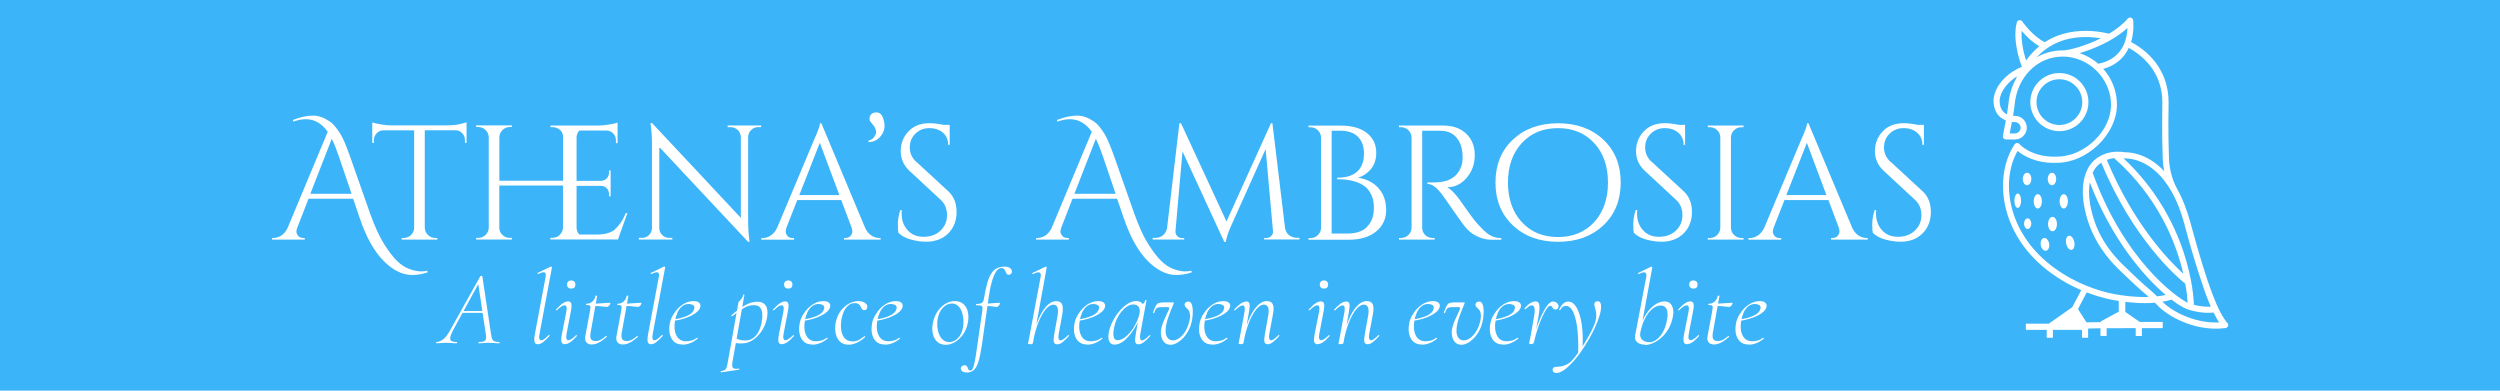<svg viewBox="0 0 320 50" version="1.1" xmlns="http://www.w3.org/2000/svg" data-name="Layer 1" id="Layer_1">
  <defs>
    <style>
      .cls-1 {
        fill: #3cb4f9;
      }

      .cls-1, .cls-2 {
        stroke-width: 0px;
      }

      .cls-2 {
        fill: #fff;
      }
    </style>
  </defs>
  <rect height="50" width="320" class="cls-1"></rect>
  <g>
    <g>
      <path d="M267.32,13.07c0-2.05-1.67-3.72-3.72-3.72s-3.72,1.67-3.72,3.72,1.67,3.72,3.72,3.72,3.72-1.67,3.72-3.72ZM260.67,13.07c0-1.62,1.32-2.93,2.93-2.93s2.93,1.32,2.93,2.93-1.32,2.93-2.93,2.93-2.93-1.32-2.93-2.93Z" class="cls-2"></path>
      <path d="M264.69,25.77c0-.51-.24-.92-.53-.92s-.53.41-.53.92.24.92.53.92.53-.41.53-.92Z" class="cls-2"></path>
      <path d="M264.81,30.17c-.29.06-.44.51-.34,1.01.1.5.41.86.7.8.29-.06.44-.5.34-1-.1-.5-.41-.86-.7-.8Z" class="cls-2"></path>
      <path d="M260.84,24.85c-.28,0-.52.41-.52.92s.23.92.52.92.52-.41.52-.92-.23-.92-.52-.92Z" class="cls-2"></path>
      <path d="M258.27,24.77c-.23,0-.43.41-.43.92s.19.92.43.92.43-.41.43-.92-.19-.92-.43-.92Z" class="cls-2"></path>
      <path d="M262.72,27.76c-.32,0-.57.41-.57.92s.25.92.57.92.57-.41.57-.92-.25-.92-.57-.92Z" class="cls-2"></path>
      <path d="M262.65,23.71c.3,0,.54-.35.54-.8s-.24-.8-.54-.8-.54.36-.54.8.24.8.54.8Z" class="cls-2"></path>
      <path d="M261.62,30.47c-.3.05-.48.45-.4.9.07.45.37.77.67.72.3-.05.48-.45.4-.9-.07-.45-.37-.77-.67-.73Z" class="cls-2"></path>
      <path d="M259.54,27.95c-.25,0-.46.3-.46.68s.21.68.46.68.46-.31.46-.68-.21-.68-.46-.68Z" class="cls-2"></path>
      <path d="M259.46,22.11c-.3,0-.54.36-.54.8s.24.8.54.8.55-.35.55-.8-.24-.8-.55-.8Z" class="cls-2"></path>
      <path d="M285.1,41.35c-1.18-1.48-2.34-4.09-4.78-13.04-.1-.35-.2-.69-.31-1.02-.02-.07-.04-.13-.07-.2-.38-1.14-.82-2.12-1.28-2.94-.62-1.14-.97-2.47-1.03-3.84-.13-3.14-.05-7.17-.05-7.22,0-3.63-2.04-6.24-4.8-7.71.44-1.45.27-2.77.26-2.8-.02-.15-.13-.28-.28-.32-.15-.04-.31,0-.41.12-.62.74-1.47,1.38-2.38,1.93-.98-.23-1.99-.36-2.98-.36-2.03,0-3.79.49-5.26,1.45-1.6-.79-2.86-2.63-2.88-2.65-.09-.13-.24-.19-.39-.17-.15.03-.28.14-.31.29-.57,2.21.37,4.96.65,5.69-1.48.55-3.51,2.16-3.63,4.27,0,1.3.57,2.21,1.58,2.58-.18,1-.38,1.94-.38,1.96-.02.11,0,.23.08.33.08.09.19.15.31.15h1.16c.84,0,1.51-.68,1.51-1.51s-.68-1.51-1.51-1.51c-.09,0-.17,0-.25,0,.09-.55.17-1.06.2-1.39.31-3.59,2.91-6.2,6.17-6.2s6.17,2.77,6.17,6.17-3.42,6.64-6.92,6.64c-3.24.12-4.74-1.54-4.8-1.61-.08-.09-.2-.14-.32-.13-.12,0-.23.07-.31.18-2.59,3.93-1.98,10.83,3.54,15.56,1.67,1.43,3.41,2.41,5,3.09l-1.15,2.18-3,2.11h-2.94v.79h2.67v1.01h.79v-1.01h3.72v1.01h.79v-1.18l1.58-.03v.98h.79v-.99h.7s3.02-.01,3.02-.01v1.01h.79v-1.01h2.67v-.79h-2.94l-1.85-1.29v-1.28c.82.1,1.69.16,2.55.16.42,0,.84-.02,1.25-.05.11.11.22.22.32.33.95,1.06,3.9,2.99,7.49,2.99.4,0,.81-.03,1.22-.08.14-.02.26-.11.32-.24.05-.13.03-.28-.06-.39ZM257.91,15.63c.4,0,.73.33.73.72s-.33.73-.73.73h-.67c.07-.37.18-.91.28-1.47.13.01.26.02.39.02ZM257.96,10.25c-.48.92-.79,1.98-.89,3.13-.03.29-.1.75-.18,1.26-.62-.3-.94-.9-.94-1.76.08-1.28,1.15-2.44,2.23-3.11-.07.16-.15.32-.21.49ZM277.97,24.54s.03.06.05.09c.45.8.84,1.72,1.18,2.72.02.06.04.13.06.19.1.32.2.65.3.98.07.27.14.53.21.79.02.09.05.17.07.25.05.17.1.34.14.51.02.09.05.18.07.26.04.16.09.32.13.47.03.09.05.17.07.26.04.15.09.29.13.43.02.09.05.17.07.26.04.14.08.28.12.42.02.08.04.16.07.23.04.15.09.29.13.43.02.06.04.13.06.19.05.16.09.32.14.47.01.04.03.09.04.13.12.39.23.77.35,1.12.01.04.02.08.04.12.04.13.09.26.13.39.01.05.03.1.05.16.04.11.07.23.11.34.02.05.04.11.05.16.04.11.07.21.11.32.02.05.04.1.05.15.04.1.07.2.1.3.02.05.04.1.05.15.04.1.07.19.1.28.01.04.03.09.04.13.04.11.08.21.11.31,0,.03.02.05.03.08.1.26.19.49.28.72.01.03.03.06.04.1.03.08.06.16.09.23.02.04.03.08.05.11.03.07.05.13.08.19.02.04.04.08.05.12.02.05.04.1.07.15-.46.03-1.23.01-2.17-.23-.03-1.06-.53-10.81-9.02-18.77.04,0,.09.01.13.02l.26.02c.5,0,3.49.18,5.78,4.25ZM279.72,36.31c.2,1.14.27,1.99.3,2.44-1.63-.8-8.21-5.63-12.16-16.64.26-.55.63-.99,1.1-1.29,4.11,9.9,9.73,14.67,10.75,15.49ZM269.67,20.46c.3-.11.6-.19.93-.23,5.72,5.05,7.98,10.96,8.86,14.81-1.89-1.72-6.41-6.42-9.79-14.58ZM259.34,7.74c-.28-.87-.67-2.39-.57-3.8.5.6,1.3,1.42,2.26,1.98-.62.51-1.18,1.11-1.69,1.82ZM264.03,6.45h0c-1.22,0-2.36.32-3.34.89,1.6-1.72,3.7-2.6,6.31-2.6.64,0,1.28.06,1.91.16-2.03,1.01-4.12,1.55-4.85,1.55h-.02ZM266.19,6.8c.36-.11.75-.23,1.15-.38,1.67-.61,3.59-1.56,4.97-2.84-.03,1.13-.39,3.07-2.28,4.08-.41.22-.89.39-1.45.5-.69-.6-1.5-1.06-2.38-1.36ZM271.21,39.89l-2.18,1.18c-.07.04-.12.09-.16.16l-1.8.03-1.09-1.7,1.12-2.13c.87.33,1.67.58,2.36.75.49.12,1.08.24,1.74.34v1.36ZM269.66,37.43c-2.02-.51-5.01-1.62-7.77-3.98-5-4.29-5.75-10.43-3.64-14.13.69.57,2.34,1.63,5.03,1.52,3.88,0,7.69-3.68,7.69-7.43,0-1.76-.66-3.37-1.75-4.59,1.77-.5,2.74-1.57,3.26-2.69,2.48,1.36,4.3,3.72,4.3,6.96,0,.04-.08,4.09.05,7.26.02.53.09,1.05.19,1.56-2.22-2.36-4.52-2.42-4.9-2.41-.44-.07-.86-.09-1.25-.08h-.07c-.74.04-1.41.23-2.04.59-2.15,1.19-2.75,4.31-1.55,8.15.12.4.27.79.43,1.18.75,1.82,1.91,3.51,3.45,5.03,1.05,1.03,2.53,2.44,3.63,3.36.11.09.2.18.31.28-1.95.06-4.07-.25-5.36-.58ZM276.11,37.94c-.28-.28-.57-.55-.88-.81-1.08-.9-2.54-2.31-3.58-3.32-1.47-1.44-2.57-3.04-3.28-4.76-.15-.37-.28-.75-.4-1.12-.54-1.75-.7-3.32-.48-4.58,2.8,7.24,6.87,11.98,9.71,14.4-.34.08-.71.14-1.09.18ZM276.78,38.63c.41-.07.81-.16,1.17-.28.87.67,1.58,1.08,2.03,1.23,1.07.37,2.01.46,2.65.46.3,0,.54-.02.7-.04.01.03.03.05.04.08.01.02.02.05.04.07.04.08.08.15.11.22l.04.06s.05.1.08.15c.02.03.03.06.05.09.02.04.04.08.06.11.02.03.04.06.05.09.02.04.04.07.06.1.02.03.04.06.06.09.02.03.04.06.06.09.02.03.04.06.06.09,0,0,.01.02.02.03-3.41.16-6.32-1.65-7.27-2.64Z" class="cls-2"></path>
    </g>
    <g>
      <g>
        <path d="M53.76,34.73c-.35,0-.8-.1-1.35-.29-.54-.2-1.06-.53-1.56-1.01-.5-.48-1.05-1.2-1.66-2.15-.6-.95-1.2-2.24-1.78-3.85l-2.54-7.22c-.51-1.46-.94-2.47-1.27-3.02-.5-.8-.95-1.35-1.36-1.62-.74-.51-1.45-.77-2.15-.77-.83,0-1.7.19-2.6.56l.06.21c.57-.21,1.11-.31,1.6-.31,1.11,0,2.04.54,2.8,1.61l-5.17,12.38c-.21.4-.47.71-.79.91-.32.2-.65.3-.98.3h-.19v.21h4.19v-.21h-.17c-.31,0-.53-.09-.68-.28-.15-.19-.22-.36-.22-.53s.04-.33.11-.5l1.44-3.71h5.71l.81,2.38c.83,2.47,1.85,4.31,3.04,5.52.55.58,1.15,1.04,1.79,1.37.64.33,1.28.49,1.92.49s1.29-.11,1.96-.33l-.02-.21c-.28.06-.6.08-.95.08ZM39.72,24.81l2.75-7.05c.26.53.56,1.26.88,2.19l1.65,4.86h-5.28Z" class="cls-2"></path>
        <path d="M57.21,16.05h-7.05c-.43,0-.9-.04-1.42-.13-.51-.09-.88-.17-1.09-.25v2.63l.21-.02v-.35c0-.33.12-.62.35-.87.23-.24.51-.37.84-.38h3.96v12.51c-.01.35-.15.65-.4.89-.26.25-.57.38-.93.38h-.27v.21h4.57v-.21h-.27c-.36,0-.67-.12-.93-.38-.26-.25-.39-.55-.41-.92v-12.49h3.96c.32.01.6.14.83.38.24.24.35.53.35.87v.35l.21.02v-2.63c-.1.04-.37.11-.82.22-.45.11-1.02.16-1.7.16Z" class="cls-2"></path>
        <path d="M78.77,29.33c-.54.46-1.33.69-2.36.69h-2.26c-.22-.24-.33-.52-.35-.85v-5.38h3.17c.28.01.51.12.7.31.19.2.28.43.28.71v.31h.21v-3.3h-.21v.29c0,.29-.1.53-.29.73-.2.19-.43.3-.71.31h-3.15v-5.57c.01-.34.13-.63.36-.87h3.52c.32.01.6.14.82.38.23.24.34.52.34.85v.38h.21v-2.63c-.21.08-.57.17-1.07.25-.51.08-.98.13-1.41.13h-6.11l.02.21h.25c.36,0,.67.11.94.34.26.23.4.51.4.84v5.67h-8.15v-5.57c.01-.36.15-.67.4-.92.26-.25.57-.38.93-.38h.27v-.21h-4.57v.21h.27c.36,0,.67.12.93.38.26.25.39.55.41.92v11.59c-.01.36-.15.67-.41.92-.26.25-.57.38-.93.38h-.27v.21h4.57v-.21h-.27c-.36,0-.67-.12-.94-.38-.26-.25-.4-.55-.4-.92v-5.4h8.15v5.38c-.01.36-.15.67-.41.93s-.57.38-.93.38h-.27v.21h8.65l1.21-3.38h-.21c-.36.9-.82,1.58-1.36,2.04Z" class="cls-2"></path>
        <path d="M93.13,16.28h.4c.35,0,.65.12.9.36.25.24.38.55.4.91v10.34l-11.36-12.13h-.21l.04.33c.1.67.15,1.43.15,2.27v10.82c0,.36-.13.66-.38.91-.25.24-.55.36-.9.36h-.4v.21h4.29v-.21h-.4c-.35,0-.65-.12-.89-.36-.25-.24-.38-.54-.38-.89v-10.38l11.36,12.13h.19l-.04-.38c-.1-.72-.14-1.49-.14-2.29v-10.76c.01-.35.14-.64.4-.89.25-.24.55-.36.89-.36h.38v-.21h-4.29v.21Z" class="cls-2"></path>
        <path d="M111.52,30.13c-.33-.22-.6-.55-.79-.98l-5.59-13.36h-.19c0,.31-.26,1.02-.77,2.15l-4.71,11.22c-.21.43-.48.76-.81.98-.33.22-.67.33-1.02.33h-.19v.21h4.19v-.21h-.19c-.29,0-.51-.09-.66-.28s-.22-.36-.22-.52.03-.32.08-.49l1.4-3.57h5.63l1.33,3.54c.06.17.09.33.09.5s-.07.34-.22.53-.36.28-.66.28h-.19v.21h4.69v-.21h-.17c-.36,0-.71-.11-1.04-.33ZM102.31,24.97l2.63-6.69,2.5,6.69h-5.13Z" class="cls-2"></path>
        <path d="M112.09,14.4c-.35,0-.58.14-.71.42-.08.18-.1.38-.06.58.03.1.15.27.38.52.29.33.44.67.44,1.02,0,.13-.07.31-.21.54-.14.24-.4.42-.79.54l.04.17c.72-.01,1.29-.34,1.71-.98.22-.36.33-.72.33-1.09s-.08-.74-.24-1.14c-.16-.4-.45-.6-.89-.6Z" class="cls-2"></path>
        <path d="M117.28,20.72c-.56-.52-.83-1.13-.83-1.84s.24-1.3.72-1.77c.48-.47,1.07-.71,1.78-.71s1.29.2,1.74.58c.45.39.68.91.68,1.56h.19v-2.56h-.81c-.67-.14-1.26-.21-1.79-.21-1.13,0-2.02.35-2.68,1.05s-.99,1.55-.99,2.53.38,1.83,1.12,2.52l4,3.71c.54.5.81,1.15.81,1.95s-.28,1.46-.84,1.99c-.56.53-1.28.79-2.16.79s-1.53-.28-2.04-.84c-.51-.56-.77-1.27-.77-2.12,0-.15,0-.31.02-.46h-.19c-.21.62-.31,1.22-.31,1.77s.02.93.06,1.13c.38.39.91.68,1.6.87.69.19,1.34.28,1.95.28,1.18,0,2.13-.36,2.84-1.07.71-.72,1.06-1.63,1.06-2.74s-.35-1.99-1.04-2.63l-4.11-3.79Z" class="cls-2"></path>
        <path d="M151.56,34.73c-.35,0-.8-.1-1.34-.29-.54-.2-1.06-.53-1.56-1.01-.5-.48-1.05-1.2-1.66-2.15-.61-.95-1.2-2.24-1.78-3.85l-2.54-7.22c-.52-1.46-.94-2.47-1.27-3.02-.5-.8-.95-1.35-1.36-1.62-.74-.51-1.45-.77-2.15-.77-.83,0-1.7.19-2.61.56l.06.21c.57-.21,1.1-.31,1.6-.31,1.11,0,2.04.54,2.8,1.61l-5.17,12.38c-.21.4-.47.71-.79.91-.32.2-.65.3-.98.3h-.19v.21h4.19v-.21h-.17c-.31,0-.53-.09-.68-.28-.14-.19-.22-.36-.22-.53s.04-.33.1-.5l1.44-3.71h5.71l.82,2.38c.83,2.47,1.85,4.31,3.04,5.52.56.58,1.16,1.04,1.8,1.37.64.33,1.28.49,1.92.49s1.29-.11,1.96-.33l-.02-.21c-.28.06-.6.08-.95.08ZM137.52,24.81l2.75-7.05c.26.53.56,1.26.88,2.19l1.65,4.86h-5.27Z" class="cls-2"></path>
        <path d="M165,30.1c-.29-.23-.46-.55-.52-.96l-1.61-13.36h-.19l-5.69,12.57-5.82-12.57h-.21l-1.57,13.36c-.06.4-.23.72-.51.96-.28.24-.62.35-1.01.35h-.33v.21h4.04v-.19h-.31c-.23,0-.44-.09-.6-.28s-.24-.39-.21-.61l.9-10.2,5.34,11.57h.21c.09-.57.32-1.28.71-2.13l4.38-9.74.94,10.49c.03.23-.04.44-.21.62-.17.18-.37.27-.61.27h-.31v.19h4.52v-.21h-.33c-.38,0-.71-.12-1-.35Z" class="cls-2"></path>
        <path d="M173.86,22.72c.64-.18,1.18-.55,1.63-1.09.44-.55.67-1.24.67-2.07,0-1.06-.4-1.9-1.19-2.53-.79-.63-1.9-.95-3.34-.95h-4.15l.02.21h.25c.36,0,.67.12.93.38.26.25.39.55.41.92v11.59c-.01.36-.15.67-.41.92-.26.25-.57.38-.93.38h-.25l-.02.21h5.09c1.53,0,2.72-.35,3.58-1.06.85-.71,1.28-1.62,1.28-2.74s-.32-2.05-.96-2.78-1.51-1.19-2.61-1.36ZM174.99,29.04c-.58.57-1.41.85-2.46.85h-2.08v-13.16h1.1c.99,0,1.74.26,2.26.77.52.52.78,1.24.78,2.19,0,.38-.04.72-.13,1.02-.38,1.36-1.48,2.04-3.31,2.04v.19h.02c1.61,0,2.82.33,3.63,1,.31.26.56.62.76,1.07.2.45.3.98.3,1.57,0,1.06-.29,1.87-.88,2.44Z" class="cls-2"></path>
        <path d="M190.33,29.83c-.18-.14-.35-.28-.5-.43s-.41-.42-.77-.81c-.36-.4-1.14-1.45-2.33-3.16-.22-.31-.48-.6-.76-.89-.29-.28-.53-.48-.74-.57.99,0,1.82-.41,2.51-1.22.69-.81,1.03-1.78,1.03-2.9s-.36-2.03-1.09-2.73c-.72-.7-1.72-1.05-2.98-1.05h-5.63v.21h.27c.36,0,.67.13.93.38.26.26.39.57.41.93v11.57c-.01.36-.15.67-.41.92-.26.25-.57.38-.93.38h-.27v.21h4.57l-.02-.21h-.25c-.38,0-.69-.13-.95-.38-.26-.26-.38-.57-.38-.93v-12.42h1.33c.5,0,.92,0,1.25.02.78.04,1.4.35,1.86.92.46.57.7,1.32.73,2.25v.47c0,.24-.04.5-.13.78-.45,1.4-1.53,2.13-3.25,2.17-.26.01-.49.02-.67.02s-.33,0-.44-.02v.21c.45,0,.89.24,1.33.71.15.17.3.34.44.51.14.18.63.87,1.48,2.1.85,1.22,1.37,1.94,1.55,2.16.19.22.41.44.67.67.26.23.64.45,1.16.67.51.22,1.07.32,1.67.32h1.15v-.21c-.46,0-.89-.1-1.29-.29-.18-.09-.36-.2-.54-.33Z" class="cls-2"></path>
        <path d="M205.22,17.87c-1.49-1.4-3.42-2.09-5.79-2.09s-4.3.7-5.78,2.09c-1.49,1.4-2.23,3.23-2.23,5.49s.75,4.1,2.23,5.49c1.49,1.4,3.41,2.1,5.78,2.1s4.3-.7,5.79-2.1c1.49-1.4,2.23-3.23,2.23-5.49s-.74-4.09-2.23-5.49ZM204.06,28.42c-1.17,1.28-2.72,1.92-4.64,1.92s-3.46-.64-4.64-1.92c-1.17-1.28-1.76-2.96-1.76-5.05s.59-3.77,1.76-5.05c1.18-1.28,2.72-1.92,4.64-1.92s3.46.64,4.64,1.92c1.18,1.28,1.76,2.96,1.76,5.05s-.59,3.77-1.76,5.05Z" class="cls-2"></path>
        <path d="M211.41,20.72c-.56-.52-.83-1.13-.83-1.84s.24-1.3.72-1.77c.48-.47,1.07-.71,1.78-.71s1.29.2,1.74.58c.45.39.68.91.68,1.56h.19v-2.56h-.81c-.67-.14-1.26-.21-1.8-.21-1.12,0-2.02.35-2.68,1.05s-.99,1.55-.99,2.53.38,1.83,1.13,2.52l4,3.71c.54.5.81,1.15.81,1.95s-.28,1.46-.84,1.99c-.56.53-1.28.79-2.16.79s-1.53-.28-2.04-.84c-.51-.56-.77-1.27-.77-2.12,0-.15,0-.31.02-.46h-.19c-.21.62-.31,1.22-.31,1.77s.02.93.06,1.13c.38.39.91.68,1.6.87.69.19,1.34.28,1.95.28,1.18,0,2.13-.36,2.84-1.07s1.06-1.63,1.06-2.74-.35-1.99-1.04-2.63l-4.11-3.79Z" class="cls-2"></path>
        <path d="M218.6,16.28h.27c.36,0,.67.12.93.38.26.25.39.55.4.92v11.57c-.01.36-.15.67-.4.93-.26.26-.57.38-.93.38h-.27v.21h4.57v-.21h-.27c-.36,0-.67-.13-.94-.38-.26-.26-.4-.57-.4-.93v-11.57c.01-.36.15-.67.41-.92.26-.25.57-.38.93-.38h.27v-.21h-4.57v.21Z" class="cls-2"></path>
        <path d="M237.87,30.13c-.33-.22-.6-.55-.79-.98l-5.59-13.36h-.19c0,.31-.26,1.02-.77,2.15l-4.71,11.22c-.21.43-.48.76-.81.98-.33.22-.67.33-1.02.33h-.19v.21h4.19v-.21h-.19c-.29,0-.51-.09-.66-.28s-.22-.36-.22-.52.03-.32.09-.49l1.4-3.57h5.63l1.33,3.54c.06.17.08.33.08.5s-.07.34-.22.53-.37.28-.66.28h-.19v.21h4.69v-.21h-.17c-.36,0-.71-.11-1.04-.33ZM228.65,24.97l2.63-6.69,2.5,6.69h-5.13Z" class="cls-2"></path>
        <path d="M241.98,20.72c-.55-.52-.83-1.13-.83-1.84s.24-1.3.72-1.77c.48-.47,1.07-.71,1.78-.71s1.29.2,1.74.58c.45.39.68.91.68,1.56h.19v-2.56h-.81c-.67-.14-1.26-.21-1.79-.21-1.13,0-2.02.35-2.68,1.05s-.99,1.55-.99,2.53.38,1.83,1.13,2.52l4,3.71c.54.5.82,1.15.82,1.95s-.28,1.46-.84,1.99c-.56.53-1.28.79-2.16.79s-1.53-.28-2.04-.84c-.51-.56-.77-1.27-.77-2.12,0-.15,0-.31.02-.46h-.19c-.21.62-.31,1.22-.31,1.77s.02.93.06,1.13c.38.39.91.68,1.6.87.69.19,1.34.28,1.95.28,1.18,0,2.13-.36,2.83-1.07.71-.72,1.06-1.63,1.06-2.74s-.35-1.99-1.04-2.63l-4.11-3.79Z" class="cls-2"></path>
      </g>
      <g>
        <path d="M55.86,43.94s-.05-.03-.05-.08.02-.08.05-.08c.23,0,.5-.1.79-.29.29-.19.61-.58.94-1.17l3.9-6.98s.06-.05.13-.03.11.03.12.06l1.12,7.44c.04.24.08.44.14.58.06.14.16.25.29.3.14.06.34.09.62.09.04,0,.05.03.05.08s-.02.08-.05.08c-.21,0-.42,0-.64-.03-.22-.02-.45-.03-.7-.03s-.48,0-.67.03c-.19.02-.4.03-.62.03-.03,0-.04-.03-.04-.08s.01-.08.04-.08c.44,0,.72-.07.83-.2.11-.14.14-.39.08-.77l-.99-6.59.23-.23-3.37,6.15c-.26.48-.41.84-.43,1.07-.03.23.04.39.19.46.15.07.37.11.64.11.04,0,.05.03.05.08s-.02.08-.07.08c-.17,0-.38,0-.62-.03-.24-.02-.48-.03-.72-.03-.26,0-.48,0-.64.03-.17.02-.37.03-.6.03ZM59.01,40.05l.2-.24h2.9l.03.24h-3.13Z" class="cls-2"></path>
        <path d="M68.83,44.06c-.22,0-.35-.1-.41-.29-.05-.19-.04-.54.05-1.04l1.37-7.29c.05-.29.02-.47-.11-.56-.13-.08-.4-.02-.83.19-.04.02-.07,0-.09-.05-.02-.05-.02-.09.02-.09l1.67-.81s.07,0,.11.03c.04.04.05.06.04.08l-1.59,8.51c-.06.28-.07.49-.02.62.05.14.13.2.25.2.1,0,.23-.06.39-.18s.34-.28.54-.48c.04-.04.07-.04.11,0,.04.04.04.07,0,.11-.3.33-.57.59-.81.78-.24.19-.48.28-.71.28Z" class="cls-2"></path>
        <path d="M72.28,44.06c-.2,0-.33-.09-.4-.27s-.05-.53.05-1.06l.56-2.82c.11-.55.03-.83-.23-.83-.11,0-.25.05-.42.16-.17.11-.36.27-.56.47-.03.04-.06.03-.1,0s-.04-.07,0-.1c.31-.34.58-.6.83-.77.25-.17.49-.26.71-.26s.35.1.41.29c.05.19.03.54-.07,1.04l-.54,2.82c-.05.28-.06.49-.01.62.05.14.13.2.24.2.1,0,.23-.05.41-.16.17-.11.36-.27.56-.47.04-.04.07-.03.11,0,.04.04.04.07,0,.1-.3.34-.57.6-.82.77-.25.17-.49.26-.71.26ZM73.12,36.94c-.17,0-.3-.05-.4-.14-.09-.09-.14-.22-.14-.39,0-.15.05-.28.14-.37.09-.09.23-.14.4-.14s.3.05.39.14c.09.09.14.21.14.37,0,.35-.18.53-.53.53Z" class="cls-2"></path>
        <path d="M75.76,44.1c-.16,0-.32-.03-.47-.1s-.26-.18-.33-.34c-.07-.16-.09-.37-.04-.64l.6-3.23c.06-.34.07-.55.02-.63-.05-.08-.21-.12-.48-.12-.04,0-.05-.03-.04-.08,0-.05.03-.08.05-.08.29,0,.54-.09.75-.28.21-.19.35-.43.4-.72,0-.03.04-.04.12-.04s.11.01.1.04l-.84,4.68c-.07.38-.06.66.04.83.1.18.29.26.57.26s.54-.07.75-.2c.21-.13.41-.28.6-.44.02-.02.05,0,.08.03.04.04.05.06.03.08-.41.35-.76.6-1.06.75-.3.15-.58.22-.85.22ZM77.69,39.29s-.13-.01-.31-.03c-.18-.02-.39-.05-.63-.07-.24-.02-.47-.03-.68-.03l.03-.3c.21,0,.45,0,.73-.03.28-.02.54-.03.77-.05.23-.01.38-.02.43-.02.04,0,.06,0,.08.03.02.02.02.05.01.08-.02.07-.07.16-.16.26-.09.1-.18.16-.27.16Z" class="cls-2"></path>
        <path d="M79.75,44.1c-.16,0-.32-.03-.47-.1s-.26-.18-.33-.34c-.07-.16-.09-.37-.04-.64l.6-3.23c.06-.34.07-.55.02-.63-.05-.08-.21-.12-.48-.12-.04,0-.05-.03-.04-.08,0-.05.03-.08.05-.08.29,0,.54-.09.75-.28.21-.19.35-.43.4-.72,0-.03.04-.04.12-.04s.11.01.1.04l-.84,4.68c-.07.38-.06.66.04.83.1.18.29.26.57.26s.54-.07.75-.2c.21-.13.41-.28.6-.44.02-.02.05,0,.08.03.04.04.05.06.03.08-.41.35-.76.6-1.06.75-.3.15-.58.22-.85.22ZM81.67,39.29s-.13-.01-.31-.03c-.18-.02-.39-.05-.63-.07-.24-.02-.47-.03-.68-.03l.03-.3c.21,0,.45,0,.73-.03.28-.02.54-.03.77-.05.23-.01.38-.02.43-.02.04,0,.06,0,.08.03.02.02.02.05.01.08-.02.07-.07.16-.16.26-.09.1-.18.16-.27.16Z" class="cls-2"></path>
        <path d="M83.32,44.06c-.22,0-.35-.1-.41-.29-.05-.19-.04-.54.05-1.04l1.37-7.29c.05-.29.02-.47-.11-.56-.13-.08-.4-.02-.83.19-.04.02-.07,0-.09-.05-.02-.05-.02-.09.02-.09l1.67-.81s.07,0,.11.03c.04.04.05.06.04.08l-1.59,8.51c-.06.28-.07.49-.02.62.05.14.13.2.25.2.1,0,.23-.06.39-.18s.34-.28.54-.48c.04-.04.07-.04.11,0,.04.04.04.07,0,.11-.3.33-.57.59-.81.78-.24.19-.48.28-.71.28Z" class="cls-2"></path>
        <path d="M87.38,44.1c-.47,0-.84-.12-1.11-.37-.27-.25-.45-.58-.54-.98-.09-.41-.08-.84,0-1.31.05-.33.17-.67.36-1.02.19-.34.42-.66.69-.94.28-.28.58-.51.92-.68.34-.17.7-.26,1.08-.26.32,0,.55.07.7.2.15.13.21.31.16.54-.05.21-.17.41-.37.6-.2.19-.47.37-.79.53-.32.16-.68.29-1.07.41-.39.11-.8.2-1.23.25l.03-.18c.7-.1,1.3-.26,1.78-.48.48-.22.77-.5.86-.85.07-.25.03-.42-.14-.51-.16-.09-.34-.14-.53-.14-.33,0-.61.09-.85.28s-.44.44-.59.76c-.15.32-.26.66-.32,1.04-.1.52-.11.97-.03,1.38.08.4.23.72.47.96.24.23.55.35.94.35.23,0,.46-.03.7-.09.24-.06.47-.18.7-.35.03-.02.06,0,.09.03.03.04.03.07,0,.09-.34.27-.67.47-.99.58-.32.12-.63.18-.95.18Z" class="cls-2"></path>
        <path d="M92.31,47.67s-.06-.01-.07-.07c0-.05,0-.09.04-.09.21-.04.36-.08.47-.14.1-.05.18-.15.24-.29.05-.14.1-.35.15-.63l1.38-7.74s.03-.07.08-.12.12-.12.19-.2c.07-.08.14-.18.2-.28.06-.11.11-.23.14-.37,0-.04.04-.05.09-.04.05,0,.07.03.06.07l-1.53,8.59c-.06.37-.04.61.07.73.11.12.36.15.75.09.04-.02.06,0,.07.05s0,.09-.05.09l-2.28.34ZM95.02,43.96c-.36,0-.62-.01-.77-.04-.15-.03-.29-.05-.42-.08l.14-.68c.17.12.37.22.59.3.22.08.49.12.82.12.42,0,.78-.11,1.08-.34.29-.23.53-.54.71-.94.18-.4.3-.84.37-1.34.05-.32.05-.62.02-.91-.03-.29-.13-.53-.29-.71-.16-.19-.43-.28-.81-.28-.42,0-.85.13-1.27.38-.42.25-.91.6-1.47,1.04-.03,0-.06,0-.09-.05-.04-.04-.04-.07-.01-.07.53-.48,1.08-.89,1.65-1.23.57-.34,1.12-.51,1.67-.51.5,0,.85.16,1.07.49s.28.8.19,1.41c-.06.46-.2.9-.4,1.31-.2.42-.45.78-.75,1.1-.29.32-.61.57-.96.75-.35.18-.7.27-1.05.27Z" class="cls-2"></path>
        <path d="M100.06,44.06c-.2,0-.33-.09-.4-.27s-.05-.53.05-1.06l.56-2.82c.11-.55.03-.83-.23-.83-.11,0-.25.05-.42.16-.17.11-.36.27-.56.47-.03.04-.06.03-.1,0s-.04-.07,0-.1c.31-.34.58-.6.83-.77.25-.17.49-.26.71-.26s.35.1.41.29c.05.19.03.54-.07,1.04l-.54,2.82c-.05.28-.06.49-.01.62.05.14.13.2.24.2.1,0,.23-.05.41-.16.17-.11.36-.27.56-.47.04-.04.07-.03.11,0,.04.04.04.07,0,.1-.3.34-.57.6-.82.77-.25.17-.49.26-.71.26ZM100.9,36.94c-.17,0-.3-.05-.4-.14-.09-.09-.14-.22-.14-.39,0-.15.05-.28.14-.37.09-.09.23-.14.4-.14s.3.05.39.14c.09.09.14.21.14.37,0,.35-.18.53-.53.53Z" class="cls-2"></path>
        <path d="M104,44.1c-.47,0-.84-.12-1.11-.37-.27-.25-.45-.58-.54-.98-.09-.41-.08-.84,0-1.31.05-.33.17-.67.36-1.02.19-.34.42-.66.69-.94.28-.28.58-.51.92-.68.34-.17.7-.26,1.08-.26.32,0,.55.07.7.2.15.13.21.31.16.54-.05.21-.17.41-.37.6-.2.19-.47.37-.79.53-.32.16-.68.29-1.07.41-.39.11-.8.2-1.23.25l.03-.18c.7-.1,1.3-.26,1.78-.48.48-.22.77-.5.86-.85.07-.25.03-.42-.14-.51-.16-.09-.34-.14-.53-.14-.33,0-.61.09-.85.28s-.44.44-.59.76c-.15.32-.26.66-.32,1.04-.1.52-.11.97-.03,1.38.08.4.23.72.47.96.24.23.55.35.94.35.23,0,.46-.03.7-.09.24-.06.47-.18.7-.35.03-.02.06,0,.09.03.03.04.03.07,0,.09-.34.27-.67.47-.99.58-.32.12-.63.18-.95.18Z" class="cls-2"></path>
        <path d="M108.62,44.12c-.38,0-.69-.09-.94-.26-.25-.18-.43-.41-.56-.7-.12-.29-.19-.61-.21-.95-.02-.34,0-.68.08-1,.13-.58.34-1.06.65-1.46.31-.39.66-.69,1.06-.9.4-.21.79-.31,1.17-.31.22,0,.42.03.6.1.18.07.32.16.42.28.1.12.14.25.12.39,0,.1-.04.19-.1.27-.06.08-.15.12-.28.12-.1,0-.19-.03-.26-.1-.08-.07-.14-.16-.18-.29-.03-.1-.1-.21-.22-.33-.12-.12-.3-.18-.54-.18-.33,0-.6.09-.83.28-.23.19-.42.43-.56.73-.14.3-.25.63-.32.99-.09.5-.11.97-.05,1.41.06.44.21.8.45,1.08.24.28.58.41,1.01.41.33,0,.62-.07.85-.21.23-.14.45-.29.65-.45.03-.02.06,0,.09.03.04.04.04.07.01.09-.38.33-.74.58-1.09.73-.35.15-.69.23-1.02.23Z" class="cls-2"></path>
        <path d="M113.27,44.1c-.47,0-.84-.12-1.11-.37-.27-.25-.45-.58-.54-.98-.09-.41-.08-.84,0-1.31.05-.33.17-.67.36-1.02.19-.34.42-.66.69-.94.28-.28.58-.51.92-.68.34-.17.7-.26,1.08-.26.32,0,.55.07.7.2.15.13.21.31.16.54-.05.21-.17.41-.37.6-.2.19-.47.37-.79.53-.32.16-.68.29-1.07.41-.39.11-.8.2-1.23.25l.03-.18c.7-.1,1.3-.26,1.78-.48.48-.22.77-.5.86-.85.07-.25.03-.42-.14-.51-.16-.09-.34-.14-.53-.14-.33,0-.61.09-.85.28s-.44.44-.59.76c-.15.32-.26.66-.32,1.04-.1.52-.11.97-.03,1.38.08.4.23.72.47.96.24.23.55.35.94.35.23,0,.46-.03.7-.09.24-.06.47-.18.7-.35.03-.02.06,0,.09.03.03.04.03.07,0,.09-.34.27-.67.47-.99.58-.32.12-.63.18-.95.18Z" class="cls-2"></path>
        <path d="M121.02,44.13c-.42,0-.76-.12-1.04-.37-.28-.25-.47-.58-.57-1.01-.1-.42-.11-.9,0-1.42.1-.52.29-1,.56-1.42.28-.42.61-.75,1-1,.39-.25.81-.37,1.25-.37s.83.13,1.11.39c.28.26.47.6.56,1.02.09.42.09.89-.01,1.38-.11.56-.31,1.05-.61,1.48-.3.42-.65.75-1.04.98-.4.23-.8.35-1.21.35ZM121.5,43.79c.4,0,.76-.16,1.1-.49.33-.33.56-.79.66-1.38.06-.32.08-.65.06-1-.02-.35-.09-.68-.2-1-.11-.31-.28-.57-.49-.77-.21-.2-.48-.3-.79-.3-.41,0-.78.17-1.12.51-.34.34-.57.8-.68,1.37-.07.33-.09.68-.07,1.03.03.35.1.68.22.99.12.31.29.56.51.75.22.19.49.28.79.28Z" class="cls-2"></path>
        <path d="M123.76,47.67c-.3,0-.51-.06-.62-.17-.12-.11-.17-.24-.15-.37,0-.1.05-.19.14-.26.08-.08.19-.12.33-.12.13,0,.22.03.28.1.06.07.1.15.13.24.03.09.06.17.11.24.05.07.12.1.23.1s.2-.07.28-.2.16-.41.25-.81c.09-.41.19-1.02.3-1.83l.69-4.78c.04-.23.04-.39.02-.49-.02-.1-.09-.17-.22-.2-.12-.03-.31-.05-.58-.05-.04,0-.05-.03-.04-.08,0-.05.03-.08.05-.08.33,0,.57-.05.71-.14.14-.09.23-.25.26-.47.14-.82.28-1.5.43-2.04.15-.54.33-.96.54-1.27.2-.31.44-.53.72-.66.28-.13.61-.2,1-.2.31,0,.54.07.7.21.16.14.23.3.21.48-.03.13-.08.22-.16.27-.08.05-.16.08-.26.08-.12,0-.2-.04-.26-.13-.05-.09-.1-.19-.15-.3-.05-.11-.1-.21-.18-.3-.07-.09-.18-.13-.33-.13-.36,0-.68.31-.95.93-.27.62-.5,1.54-.68,2.77l-.89,6.23c-.13.86-.27,1.54-.43,2.05-.16.51-.36.87-.6,1.08-.24.21-.54.32-.9.32ZM127.52,39.29c-.13-.02-.26-.04-.41-.06-.15-.02-.31-.04-.48-.05-.17-.01-.35-.02-.54-.02l.03-.3c.19,0,.41,0,.67-.03.26-.02.49-.03.7-.05.21-.01.35-.02.4-.02.05,0,.07,0,.09.03.01.02.02.05,0,.08,0,.07-.06.16-.16.28-.1.11-.2.16-.3.14Z" class="cls-2"></path>
        <path d="M131.87,44.05c-.12,0-.19,0-.23-.02-.04-.01-.05-.03-.05-.06s.02-.15.07-.36c.05-.21.09-.44.13-.67l1.41-7.49c.06-.29.02-.47-.12-.56-.14-.08-.42-.02-.85.19-.04.02-.07,0-.09-.05-.02-.05-.02-.09.02-.09l1.67-.81s.07,0,.11.03c.04.04.05.06.04.08l-1.76,9.64c-.02.13-.14.19-.35.19ZM135.29,44.06c-.22,0-.35-.1-.4-.29-.05-.19-.03-.54.06-1.04l.39-2.15c.1-.53.11-.93.03-1.19-.08-.26-.27-.39-.56-.39s-.61.19-.94.57c-.33.38-.64.93-.94,1.66-.29.73-.54,1.61-.72,2.64h-.15c.19-1.06.44-1.99.77-2.78.32-.8.68-1.42,1.09-1.87s.83-.67,1.27-.67c.39,0,.64.14.76.41.12.28.12.73.01,1.38l-.45,2.41c-.05.28-.05.49,0,.62s.12.2.24.2c.11,0,.24-.06.41-.18s.34-.28.54-.48c.04-.04.07-.04.11,0,.04.04.04.07,0,.11-.3.33-.57.59-.81.78-.24.19-.48.28-.71.28Z" class="cls-2"></path>
        <path d="M139.18,44.1c-.47,0-.84-.12-1.11-.37-.27-.25-.45-.58-.54-.98-.09-.41-.08-.84,0-1.31.05-.33.17-.67.36-1.02.19-.34.42-.66.69-.94.28-.28.58-.51.92-.68.34-.17.7-.26,1.08-.26.32,0,.55.07.7.2.15.13.21.31.16.54-.05.21-.17.41-.37.6-.2.19-.47.37-.79.53-.32.16-.68.29-1.07.41-.39.11-.8.2-1.23.25l.03-.18c.7-.1,1.3-.26,1.78-.48.48-.22.77-.5.86-.85.07-.25.03-.42-.14-.51-.16-.09-.34-.14-.53-.14-.33,0-.61.09-.85.28s-.44.44-.59.76c-.15.32-.26.66-.32,1.04-.1.52-.11.97-.03,1.38.08.4.23.72.47.96.24.23.55.35.94.35.23,0,.46-.03.7-.09.24-.06.47-.18.7-.35.03-.02.06,0,.09.03.03.04.03.07,0,.09-.34.27-.67.47-.99.58-.32.12-.63.18-.95.18Z" class="cls-2"></path>
        <path d="M142.69,44.12c-.29,0-.51-.11-.66-.33s-.19-.58-.13-1.08c.07-.5.23-.99.47-1.48.24-.49.53-.94.87-1.35.34-.41.7-.73,1.08-.98.38-.24.75-.37,1.1-.37.16,0,.32.03.47.09.15.06.28.16.39.29s.17.31.19.53l-.51-.34c.1-.02.22-.09.37-.22.14-.13.23-.28.26-.45.02-.03.05-.04.1-.03.05,0,.07.02.06.04l-.79,4.3c-.09.55-.02.83.22.83.11,0,.24-.06.41-.18s.34-.28.54-.48c.03-.03.06-.02.09.01.04.04.04.07.01.09-.3.33-.57.59-.81.78-.24.19-.48.28-.71.28-.21,0-.34-.1-.39-.29-.05-.19-.03-.54.06-1.04l.33-1.9.22-.23c-.28.67-.6,1.27-.97,1.8-.37.53-.75.95-1.14,1.25-.39.3-.77.45-1.15.45ZM143.09,43.54c.26,0,.54-.1.82-.3.28-.2.56-.47.83-.81.27-.33.5-.7.7-1.11.2-.41.34-.81.42-1.21.07-.32.04-.59-.1-.81-.14-.23-.39-.33-.74-.33-.33,0-.66.16-1.01.45-.35.29-.66.68-.92,1.16-.27.48-.45,1.03-.54,1.65-.06.42-.05.75.03.98.08.23.25.34.51.34Z" class="cls-2"></path>
        <path d="M149.79,44.12c-.31,0-.56-.1-.75-.29s-.32-.44-.39-.74c-.07-.3-.08-.6-.03-.91.07-.42.21-.84.42-1.29.21-.44.4-.86.57-1.25.05-.13.07-.21.04-.26-.03-.05-.09-.07-.19-.07h-.7c-.24,0-.41.02-.53.05-.12.03-.21.1-.28.2-.07.1-.14.27-.21.49-.02.04-.05.05-.1.03-.05-.02-.07-.05-.05-.09.14-.39.25-.67.35-.85.1-.18.22-.3.37-.35.14-.05.35-.08.61-.08h1.19c.08,0,.13,0,.14.03.01.02,0,.06-.03.14-.22.5-.42,1.02-.62,1.57-.2.55-.33,1.05-.38,1.49-.06.51-.01.91.16,1.2.17.28.41.43.73.43.27,0,.54-.09.81-.28.27-.19.52-.44.74-.78.22-.33.4-.73.52-1.18.13-.45.17-.81.14-1.06-.03-.26-.09-.44-.18-.56-.09-.12-.16-.19-.2-.23-.04-.04-.1-.09-.18-.17-.09-.08-.13-.18-.13-.3,0-.15.06-.26.17-.32.11-.06.21-.09.3-.09.21,0,.35.12.44.35.09.23.13.51.14.84,0,.33-.02.64-.06.94-.08.54-.22,1.02-.43,1.44s-.44.78-.72,1.07c-.28.29-.56.52-.85.67-.29.15-.56.23-.83.23Z" class="cls-2"></path>
        <path d="M155.19,44.1c-.47,0-.84-.12-1.11-.37-.27-.25-.45-.58-.54-.98-.09-.41-.08-.84,0-1.31.05-.33.17-.67.36-1.02.19-.34.42-.66.69-.94.28-.28.58-.51.92-.68.34-.17.7-.26,1.08-.26.32,0,.55.07.7.2.15.13.21.31.16.54-.05.21-.17.41-.37.6-.2.19-.47.37-.79.53-.32.16-.68.29-1.07.41-.39.11-.8.2-1.23.25l.03-.18c.7-.1,1.3-.26,1.78-.48.48-.22.77-.5.86-.85.07-.25.03-.42-.14-.51-.16-.09-.34-.14-.53-.14-.33,0-.61.09-.85.28s-.44.44-.59.76c-.15.32-.26.66-.32,1.04-.1.52-.11.97-.03,1.38.08.4.23.72.47.96.24.23.55.35.94.35.23,0,.46-.03.7-.09.24-.06.47-.18.7-.35.03-.02.06,0,.09.03.03.04.03.07,0,.09-.34.27-.67.47-.99.58-.32.12-.63.18-.95.18Z" class="cls-2"></path>
        <path d="M158.82,44.05c-.12,0-.19,0-.23-.02-.04-.01-.05-.03-.05-.06s.02-.15.07-.36c.05-.21.09-.44.13-.67l.56-3.02c.09-.55.01-.83-.23-.83-.11,0-.25.05-.42.16-.17.11-.36.27-.56.47-.03.04-.06.03-.1,0s-.04-.07,0-.1c.3-.34.58-.6.83-.77.26-.17.5-.26.72-.26.21,0,.34.1.39.29.05.19.03.54-.06,1.04l-.69,3.94c-.02.13-.14.19-.35.19ZM162.25,44.06c-.22,0-.35-.1-.4-.29-.05-.19-.03-.54.06-1.04l.39-2.15c.22-1.06.04-1.59-.53-1.59-.3,0-.61.19-.94.57-.33.38-.64.93-.94,1.66-.29.73-.54,1.61-.72,2.64h-.15c.19-1.06.44-1.99.76-2.78.32-.8.68-1.42,1.09-1.87.41-.45.84-.67,1.28-.67.39,0,.65.14.77.41.13.28.13.73,0,1.38l-.45,2.41c-.05.28-.05.49,0,.62.05.14.13.2.24.2.1,0,.23-.06.39-.18s.34-.28.54-.48c.03-.04.06-.04.1,0,.04.04.04.07,0,.11-.3.33-.57.59-.81.78-.24.19-.48.28-.71.28Z" class="cls-2"></path>
        <path d="M168.63,44.06c-.2,0-.33-.09-.4-.27s-.05-.53.05-1.06l.56-2.82c.11-.55.03-.83-.23-.83-.11,0-.25.05-.42.16-.17.11-.36.27-.56.47-.03.04-.06.03-.1,0s-.04-.07,0-.1c.31-.34.58-.6.83-.77.25-.17.49-.26.71-.26s.35.1.41.29c.05.19.03.54-.07,1.04l-.54,2.82c-.05.28-.06.49-.01.62.05.14.13.2.24.2.1,0,.23-.05.41-.16.17-.11.36-.27.56-.47.04-.04.07-.03.11,0,.04.04.04.07,0,.1-.3.34-.57.6-.82.77-.25.17-.49.26-.71.26ZM169.47,36.94c-.17,0-.3-.05-.4-.14-.09-.09-.14-.22-.14-.39,0-.15.05-.28.14-.37.09-.09.23-.14.4-.14s.3.05.39.14c.09.09.14.21.14.37,0,.35-.18.53-.53.53Z" class="cls-2"></path>
        <path d="M171.61,44.05c-.12,0-.19,0-.23-.02-.04-.01-.05-.03-.05-.06s.02-.15.07-.36c.05-.21.09-.44.13-.67l.56-3.02c.09-.55.01-.83-.23-.83-.11,0-.25.05-.42.16-.17.11-.36.27-.56.47-.03.04-.06.03-.1,0s-.04-.07,0-.1c.3-.34.58-.6.83-.77.26-.17.5-.26.72-.26.21,0,.34.1.39.29.05.19.03.54-.06,1.04l-.69,3.94c-.02.13-.14.19-.35.19ZM175.04,44.06c-.22,0-.35-.1-.4-.29-.05-.19-.03-.54.06-1.04l.39-2.15c.22-1.06.04-1.59-.53-1.59-.3,0-.61.19-.94.57-.33.38-.64.93-.94,1.66-.29.73-.54,1.61-.72,2.64h-.15c.19-1.06.44-1.99.76-2.78.32-.8.68-1.42,1.09-1.87.41-.45.84-.67,1.28-.67.39,0,.65.14.77.41.13.28.13.73,0,1.38l-.45,2.41c-.05.28-.05.49,0,.62.05.14.13.2.24.2.1,0,.23-.06.39-.18s.34-.28.54-.48c.03-.04.06-.04.1,0,.04.04.04.07,0,.11-.3.33-.57.59-.81.78-.24.19-.48.28-.71.28Z" class="cls-2"></path>
        <path d="M182.02,44.1c-.47,0-.84-.12-1.11-.37-.27-.25-.45-.58-.54-.98-.09-.41-.08-.84,0-1.31.05-.33.17-.67.36-1.02.19-.34.42-.66.69-.94.28-.28.58-.51.92-.68.34-.17.7-.26,1.08-.26.32,0,.55.07.7.2.15.13.21.31.16.54-.05.21-.17.41-.37.6-.2.19-.47.37-.79.53-.32.16-.68.29-1.07.41-.39.11-.8.2-1.23.25l.03-.18c.7-.1,1.3-.26,1.78-.48.48-.22.77-.5.86-.85.07-.25.03-.42-.14-.51-.16-.09-.34-.14-.53-.14-.33,0-.61.09-.85.28s-.44.44-.59.76c-.15.32-.26.66-.32,1.04-.1.52-.11.97-.03,1.38.08.4.23.72.47.96.24.23.55.35.94.35.23,0,.46-.03.7-.09.24-.06.47-.18.7-.35.03-.02.06,0,.09.03.03.04.03.07,0,.09-.34.27-.67.47-.99.58-.32.12-.63.18-.95.18Z" class="cls-2"></path>
        <path d="M187.02,44.12c-.31,0-.56-.1-.75-.29s-.32-.44-.39-.74c-.07-.3-.08-.6-.03-.91.07-.42.21-.84.42-1.29.21-.44.4-.86.57-1.25.05-.13.07-.21.04-.26-.03-.05-.09-.07-.19-.07h-.7c-.24,0-.41.02-.53.05-.12.03-.21.1-.28.2-.07.1-.14.27-.21.49-.02.04-.05.05-.1.03-.05-.02-.07-.05-.05-.09.14-.39.25-.67.35-.85.1-.18.22-.3.37-.35.14-.05.35-.08.61-.08h1.19c.08,0,.13,0,.14.03.01.02,0,.06-.03.14-.22.5-.42,1.02-.62,1.57-.2.55-.33,1.05-.38,1.49-.06.51-.01.91.16,1.2.17.28.41.43.73.43.27,0,.54-.09.81-.28.27-.19.52-.44.74-.78.22-.33.4-.73.52-1.18.13-.45.17-.81.14-1.06-.03-.26-.09-.44-.18-.56-.09-.12-.16-.19-.2-.23-.04-.04-.1-.09-.18-.17-.09-.08-.13-.18-.13-.3,0-.15.06-.26.17-.32.11-.06.21-.09.3-.09.21,0,.35.12.44.35.09.23.13.51.14.84,0,.33-.02.64-.06.94-.08.54-.22,1.02-.43,1.44s-.44.78-.72,1.07c-.28.29-.56.52-.85.67-.29.15-.56.23-.83.23Z" class="cls-2"></path>
        <path d="M192.41,44.1c-.47,0-.84-.12-1.11-.37-.27-.25-.45-.58-.54-.98-.09-.41-.08-.84,0-1.31.05-.33.17-.67.36-1.02.19-.34.42-.66.69-.94.28-.28.58-.51.92-.68.34-.17.7-.26,1.08-.26.32,0,.55.07.7.2.15.13.21.31.16.54-.05.21-.17.41-.37.6-.2.19-.47.37-.79.53-.32.16-.68.29-1.07.41-.39.11-.8.2-1.23.25l.03-.18c.7-.1,1.3-.26,1.78-.48.48-.22.77-.5.86-.85.07-.25.03-.42-.14-.51-.16-.09-.34-.14-.53-.14-.33,0-.61.09-.85.28s-.44.44-.59.76c-.15.32-.26.66-.32,1.04-.1.52-.11.97-.03,1.38.08.4.23.72.47.96.24.23.55.35.94.35.23,0,.46-.03.7-.09.24-.06.47-.18.7-.35.03-.02.06,0,.09.03.03.04.03.07,0,.09-.34.27-.67.47-.99.58-.32.12-.63.18-.95.18Z" class="cls-2"></path>
        <path d="M196,44.05c-.12,0-.19,0-.22-.02-.03-.01-.05-.03-.05-.06s.02-.16.07-.39c.05-.23.09-.44.13-.64l.42-2.37c.08-.42.11-.73.09-.94-.02-.21-.06-.35-.13-.43-.07-.08-.14-.12-.22-.12-.14,0-.28.05-.43.16-.15.11-.28.22-.4.33-.02.02-.05.01-.08-.02-.04-.03-.05-.06-.03-.09.25-.29.49-.51.73-.66.23-.15.46-.22.68-.22.15,0,.27.05.36.16.09.11.13.3.14.59,0,.28-.04.69-.14,1.23l-.6,3.29c-.02.13-.13.19-.34.19ZM196.34,43.86h-.14c.07-.4.18-.83.31-1.3.14-.47.29-.94.47-1.4.18-.47.37-.89.58-1.28.2-.39.41-.7.62-.94.21-.23.42-.35.62-.35.12,0,.23.03.35.09.11.06.2.15.27.26s.09.23.06.35c-.03.12-.07.2-.14.25-.07.05-.15.07-.25.07-.14,0-.23-.04-.29-.12-.06-.08-.11-.15-.15-.23-.04-.08-.11-.12-.2-.12-.14,0-.28.11-.44.33-.16.22-.32.5-.49.85-.17.35-.33.74-.49,1.16-.15.42-.29.84-.41,1.25-.12.42-.21.79-.28,1.11Z" class="cls-2"></path>
        <path d="M199.22,47.75c-.14,0-.26-.04-.36-.12s-.13-.21-.12-.38c.05-.2.21-.3.47-.3.19,0,.38-.02.58-.05.19-.03.38-.08.56-.16.18-.07.34-.16.49-.26.2-.14.43-.37.69-.7.26-.33.54-.71.83-1.14.29-.43.56-.87.83-1.33.26-.46.49-.89.68-1.29s.32-.75.38-1.02c.05-.24.08-.48.07-.7,0-.22-.04-.42-.08-.6-.05-.18-.09-.34-.12-.47-.04-.13-.05-.23-.05-.29,0-.11.04-.2.11-.27.07-.07.17-.11.3-.11.18,0,.3.07.37.2.06.13.09.3.09.49,0,.33-.07.73-.21,1.19-.14.46-.33.96-.58,1.5-.25.54-.53,1.08-.85,1.62-.32.54-.65,1.06-1.01,1.57-.36.5-.72.95-1.08,1.33-.37.39-.72.7-1.06.93-.34.23-.64.35-.91.35ZM202.01,45.41c.05-1.99-.06-3.53-.35-4.62-.28-1.09-.69-1.64-1.23-1.64-.12,0-.24.04-.37.11-.13.07-.24.21-.34.41-.02.04-.05.05-.1.03-.05-.01-.07-.04-.06-.07.17-.34.35-.6.54-.77.19-.17.4-.26.64-.26.33,0,.61.16.86.47.25.31.45.74.61,1.28.16.54.27,1.17.33,1.88.06.71.07,1.47.03,2.27l-.57.92Z" class="cls-2"></path>
        <path d="M210.57,44.12c-.43,0-.77-.11-1.01-.32-.24-.21-.33-.5-.26-.87l1.42-7.48c.05-.29.01-.47-.13-.56-.14-.08-.42-.02-.85.19-.04.02-.06,0-.08-.05-.02-.05,0-.09.03-.09l1.65-.81s.07,0,.11.03c.04.04.05.06.04.08l-1.54,8.42c-.05.33.03.61.25.82.22.21.54.32.94.32.3,0,.6-.11.9-.33.3-.22.57-.54.81-.96.24-.42.41-.93.52-1.52.07-.34.1-.66.07-.94-.02-.28-.1-.51-.24-.68-.14-.17-.34-.26-.62-.26-.39,0-.76.15-1.11.45-.35.3-.66.71-.93,1.25-.27.53-.47,1.16-.6,1.87l-.07-.27c.08-.51.23-1,.43-1.47.21-.47.46-.87.76-1.23.3-.35.62-.63.97-.83.35-.2.7-.3,1.05-.3.42,0,.74.19.93.56.2.38.23.86.11,1.44-.12.59-.31,1.1-.58,1.55-.27.45-.57.82-.92,1.12-.35.3-.7.52-1.06.68-.36.15-.7.23-1,.23Z" class="cls-2"></path>
        <path d="M215.92,44.06c-.2,0-.33-.09-.4-.27s-.05-.53.05-1.06l.56-2.82c.11-.55.03-.83-.23-.83-.11,0-.25.05-.42.16-.17.11-.36.27-.56.47-.03.04-.06.03-.1,0s-.04-.07,0-.1c.31-.34.58-.6.83-.77.25-.17.49-.26.71-.26s.35.1.41.29c.05.19.03.54-.07,1.04l-.54,2.82c-.05.28-.06.49-.01.62.05.14.13.2.24.2.1,0,.23-.05.41-.16.17-.11.36-.27.56-.47.04-.04.07-.03.11,0,.04.04.04.07,0,.1-.3.34-.57.6-.82.77-.25.17-.49.26-.71.26ZM216.76,36.94c-.17,0-.3-.05-.4-.14-.09-.09-.14-.22-.14-.39,0-.15.05-.28.14-.37.09-.09.23-.14.4-.14s.3.05.39.14c.09.09.14.21.14.37,0,.35-.18.53-.53.53Z" class="cls-2"></path>
        <path d="M219.41,44.1c-.16,0-.32-.03-.47-.1s-.26-.18-.33-.34c-.07-.16-.09-.37-.04-.64l.6-3.23c.06-.34.07-.55.02-.63-.05-.08-.21-.12-.48-.12-.04,0-.05-.03-.04-.08,0-.05.03-.08.05-.08.29,0,.54-.09.75-.28.21-.19.35-.43.4-.72,0-.03.04-.04.12-.04s.11.01.1.04l-.84,4.68c-.07.38-.06.66.04.83.1.18.29.26.57.26s.54-.07.75-.2c.21-.13.41-.28.6-.44.02-.02.05,0,.08.03.04.04.05.06.03.08-.41.35-.76.6-1.06.75-.3.15-.58.22-.85.22ZM221.33,39.29s-.13-.01-.31-.03c-.18-.02-.39-.05-.63-.07-.24-.02-.47-.03-.68-.03l.03-.3c.21,0,.45,0,.73-.03.28-.02.54-.03.77-.05.23-.01.38-.02.43-.02.04,0,.06,0,.08.03.02.02.02.05.01.08-.02.07-.07.16-.16.26-.09.1-.18.16-.27.16Z" class="cls-2"></path>
        <path d="M223.85,44.1c-.47,0-.84-.12-1.11-.37-.27-.25-.45-.58-.54-.98-.09-.41-.08-.84,0-1.31.05-.33.17-.67.36-1.02.19-.34.42-.66.69-.94.28-.28.58-.51.92-.68.34-.17.7-.26,1.08-.26.32,0,.55.07.7.2.15.13.21.31.16.54-.05.21-.17.41-.37.6-.2.19-.47.37-.79.53-.32.16-.68.29-1.07.41-.39.11-.8.2-1.23.25l.03-.18c.7-.1,1.3-.26,1.78-.48.48-.22.77-.5.86-.85.07-.25.03-.42-.14-.51-.16-.09-.34-.14-.53-.14-.33,0-.61.09-.85.28s-.44.44-.59.76c-.15.32-.26.66-.32,1.04-.1.52-.11.97-.03,1.38.08.4.23.72.47.96.24.23.55.35.94.35.23,0,.46-.03.7-.09.24-.06.47-.18.7-.35.03-.02.06,0,.09.03.03.04.03.07,0,.09-.34.27-.67.47-.99.58-.32.12-.63.18-.95.18Z" class="cls-2"></path>
      </g>
    </g>
  </g>
</svg>
